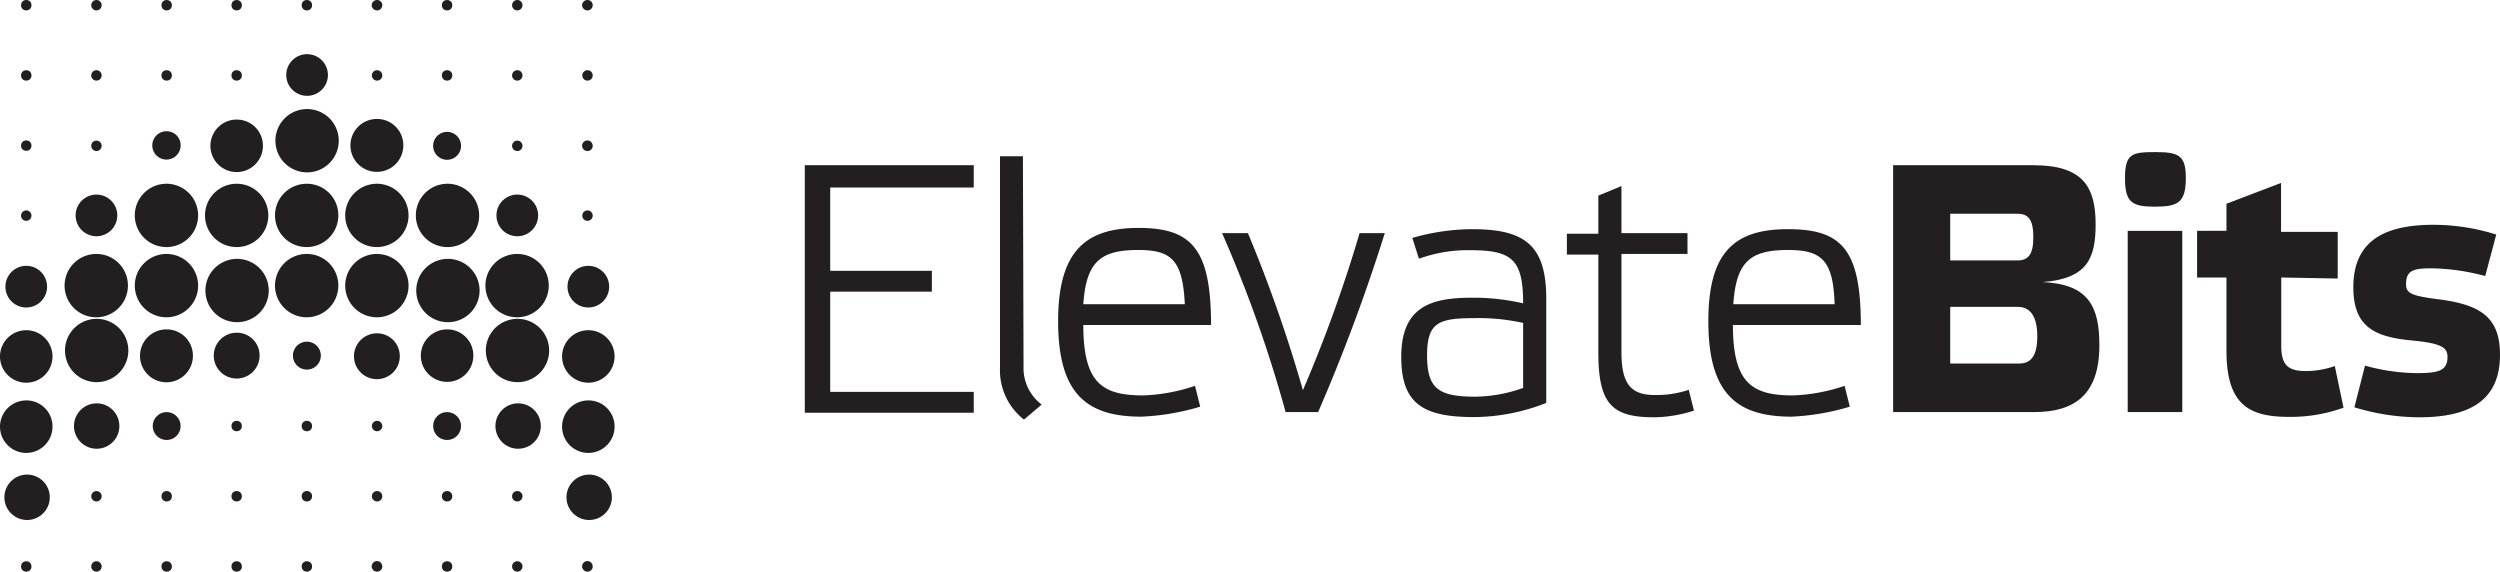 <svg xmlns="http://www.w3.org/2000/svg" viewBox="0 0 120 27.44"><defs><style>.cls-1{fill:#231f20;}</style></defs><g id="Layer_2" data-name="Layer 2"><g id="Design"><path class="cls-1" d="M28.45,27.19a.25.25,0,0,1-.25.25.26.26,0,0,1-.26-.25.26.26,0,0,1,.26-.26A.26.26,0,0,1,28.45,27.19Z"/><path class="cls-1" d="M25.08,27.19a.25.25,0,1,0-.5,0,.25.25,0,0,0,.5,0Z"/><circle class="cls-1" cx="21.46" cy="27.19" r="0.25"/><path class="cls-1" d="M18.35,27.19a.26.26,0,0,0-.25-.26.26.26,0,0,0-.26.26.26.26,0,0,0,.26.25A.25.25,0,0,0,18.35,27.19Z"/><circle class="cls-1" cx="14.73" cy="27.19" r="0.25"/><circle class="cls-1" cx="11.36" cy="27.19" r="0.25"/><circle class="cls-1" cx="8" cy="27.19" r="0.25"/><path class="cls-1" d="M4.88,27.19a.25.25,0,1,0-.5,0,.25.25,0,0,0,.5,0Z"/><circle class="cls-1" cx="1.26" cy="27.19" r="0.25"/><path class="cls-1" d="M28.45,23.82a.25.25,0,0,1-.25.25.25.25,0,1,1,0-.5A.25.25,0,0,1,28.45,23.82Z"/><path class="cls-1" d="M25.08,23.82a.25.25,0,1,0-.25.25A.25.25,0,0,0,25.08,23.82Z"/><circle class="cls-1" cx="21.46" cy="23.82" r="0.25"/><path class="cls-1" d="M18.35,23.82a.25.25,0,0,0-.25-.25.25.25,0,1,0,0,.5A.25.25,0,0,0,18.35,23.82Z"/><circle class="cls-1" cx="14.73" cy="23.82" r="0.25"/><circle class="cls-1" cx="11.36" cy="23.82" r="0.25"/><circle class="cls-1" cx="8" cy="23.82" r="0.25"/><path class="cls-1" d="M4.88,23.82a.25.25,0,1,0-.25.25A.25.25,0,0,0,4.88,23.82Z"/><circle class="cls-1" cx="1.26" cy="23.82" r="0.25"/><path class="cls-1" d="M28.45,20.45a.25.25,0,0,1-.25.25.25.25,0,1,1,0-.5A.25.25,0,0,1,28.45,20.45Z"/><path class="cls-1" d="M25.08,20.45a.25.25,0,1,0-.25.25A.25.25,0,0,0,25.08,20.45Z"/><circle class="cls-1" cx="21.46" cy="20.45" r="0.25"/><path class="cls-1" d="M18.35,20.45a.25.25,0,0,0-.25-.25.25.25,0,1,0,0,.5A.25.25,0,0,0,18.35,20.45Z"/><circle class="cls-1" cx="14.73" cy="20.45" r="0.25"/><circle class="cls-1" cx="11.36" cy="20.45" r="0.25"/><circle class="cls-1" cx="8" cy="20.45" r="0.25"/><path class="cls-1" d="M4.88,20.45a.25.25,0,1,0-.25.25A.25.25,0,0,0,4.88,20.45Z"/><circle class="cls-1" cx="1.26" cy="20.45" r="0.25"/><path class="cls-1" d="M28.45,17.09a.25.25,0,0,1-.25.25.26.26,0,0,1-.26-.25.26.26,0,0,1,.26-.26A.26.26,0,0,1,28.45,17.09Z"/><path class="cls-1" d="M25.08,17.09a.25.25,0,1,0-.5,0,.25.25,0,1,0,.5,0Z"/><circle class="cls-1" cx="21.46" cy="17.09" r="0.25"/><path class="cls-1" d="M18.35,17.09a.26.26,0,0,0-.25-.26.26.26,0,0,0-.26.26.26.26,0,0,0,.26.25A.25.25,0,0,0,18.35,17.09Z"/><circle class="cls-1" cx="14.73" cy="17.09" r="0.25"/><circle class="cls-1" cx="11.36" cy="17.09" r="0.25"/><circle class="cls-1" cx="8" cy="17.09" r="0.25"/><path class="cls-1" d="M4.88,17.09a.25.25,0,1,0-.5,0,.25.25,0,0,0,.5,0Z"/><circle class="cls-1" cx="1.26" cy="17.09" r="0.25"/><path class="cls-1" d="M28.45,13.72a.25.25,0,0,1-.25.25.25.25,0,1,1,0-.5A.25.25,0,0,1,28.45,13.72Z"/><path class="cls-1" d="M25.08,13.72a.25.25,0,1,0-.25.25A.25.25,0,0,0,25.08,13.72Z"/><circle class="cls-1" cx="21.46" cy="13.72" r="0.25"/><path class="cls-1" d="M18.35,13.72a.25.25,0,0,0-.25-.25.25.25,0,1,0,0,.5A.25.25,0,0,0,18.35,13.72Z"/><circle class="cls-1" cx="14.73" cy="13.72" r="0.25"/><circle class="cls-1" cx="11.36" cy="13.72" r="0.25"/><circle class="cls-1" cx="8" cy="13.72" r="0.25"/><path class="cls-1" d="M4.88,13.72a.25.25,0,1,0-.25.25A.25.25,0,0,0,4.88,13.72Z"/><circle class="cls-1" cx="1.26" cy="13.72" r="0.25"/><path class="cls-1" d="M28.45,10.35a.25.25,0,0,1-.25.25.25.25,0,1,1,0-.5A.25.25,0,0,1,28.45,10.35Z"/><path class="cls-1" d="M25.08,10.35a.25.25,0,1,0-.25.25A.25.25,0,0,0,25.08,10.35Z"/><path class="cls-1" d="M21.71,10.35a.25.25,0,1,1-.25-.25A.25.25,0,0,1,21.71,10.35Z"/><path class="cls-1" d="M18.35,10.35a.25.25,0,0,0-.25-.25.25.25,0,1,0,0,.5A.25.25,0,0,0,18.35,10.35Z"/><path class="cls-1" d="M15,10.35a.25.25,0,1,1-.25-.25A.25.25,0,0,1,15,10.35Z"/><path class="cls-1" d="M11.61,10.35a.25.25,0,1,0-.25.25A.25.25,0,0,0,11.61,10.35Z"/><path class="cls-1" d="M8.25,10.35A.26.26,0,1,1,8,10.1.25.25,0,0,1,8.25,10.35Z"/><path class="cls-1" d="M4.88,10.35a.25.25,0,1,0-.25.25A.25.25,0,0,0,4.88,10.35Z"/><path class="cls-1" d="M1.51,10.35a.25.25,0,1,1-.25-.25A.25.25,0,0,1,1.51,10.35Z"/><path class="cls-1" d="M28.45,7a.25.25,0,0,1-.25.25A.26.26,0,0,1,27.94,7a.26.26,0,0,1,.26-.26A.26.26,0,0,1,28.45,7Z"/><path class="cls-1" d="M25.08,7a.25.25,0,1,0-.5,0,.25.25,0,1,0,.5,0Z"/><circle class="cls-1" cx="21.46" cy="6.99" r="0.25"/><path class="cls-1" d="M18.35,7a.26.26,0,0,0-.25-.26.26.26,0,0,0-.26.26.26.26,0,0,0,.26.25A.25.25,0,0,0,18.35,7Z"/><circle class="cls-1" cx="14.73" cy="6.99" r="0.25"/><circle class="cls-1" cx="11.36" cy="6.99" r="0.25"/><circle class="cls-1" cx="8" cy="6.99" r="0.25"/><path class="cls-1" d="M4.88,7a.25.25,0,1,0-.5,0,.25.25,0,0,0,.5,0Z"/><circle class="cls-1" cx="1.26" cy="6.99" r="0.25"/><path class="cls-1" d="M28.45,3.62a.25.25,0,0,1-.25.25.25.25,0,1,1,0-.5A.25.25,0,0,1,28.45,3.62Z"/><path class="cls-1" d="M25.08,3.62a.25.25,0,1,0-.25.25A.25.25,0,0,0,25.08,3.62Z"/><circle class="cls-1" cx="21.46" cy="3.62" r="0.25"/><path class="cls-1" d="M18.35,3.62a.25.25,0,0,0-.25-.25.25.25,0,1,0,0,.5A.25.25,0,0,0,18.35,3.62Z"/><circle class="cls-1" cx="14.73" cy="3.62" r="0.25"/><circle class="cls-1" cx="11.36" cy="3.62" r="0.25"/><circle class="cls-1" cx="8" cy="3.62" r="0.25"/><path class="cls-1" d="M4.88,3.62a.25.25,0,1,0-.25.25A.25.25,0,0,0,4.88,3.62Z"/><circle class="cls-1" cx="1.26" cy="3.62" r="0.25"/><path class="cls-1" d="M28.45.25A.25.25,0,0,1,28.2.5a.26.26,0,0,1-.26-.25A.26.26,0,0,1,28.2,0,.25.25,0,0,1,28.45.25Z"/><path class="cls-1" d="M25.08.25a.25.25,0,0,0-.5,0,.25.25,0,0,0,.5,0Z"/><circle class="cls-1" cx="21.46" cy="0.25" r="0.25"/><path class="cls-1" d="M18.35.25A.25.25,0,0,0,18.1,0a.26.26,0,0,0-.26.25A.26.26,0,0,0,18.1.5.25.25,0,0,0,18.35.25Z"/><circle class="cls-1" cx="14.73" cy="0.25" r="0.25"/><circle class="cls-1" cx="11.36" cy="0.25" r="0.25"/><circle class="cls-1" cx="8" cy="0.25" r="0.25"/><path class="cls-1" d="M4.88.25a.25.25,0,0,0-.5,0,.25.25,0,0,0,.5,0Z"/><circle class="cls-1" cx="1.26" cy="0.25" r="0.25"/><path class="cls-1" d="M16.24,10.33a1.52,1.52,0,1,1-1.51-1.51A1.51,1.51,0,0,1,16.24,10.33Z"/><path class="cls-1" d="M16.24,7a1.52,1.52,0,0,1-3,0,1.52,1.52,0,1,1,3,0Z"/><path class="cls-1" d="M16.24,13.7a1.52,1.52,0,1,1-1.51-1.51A1.51,1.51,0,0,1,16.24,13.7Z"/><path class="cls-1" d="M19.61,10.34A1.52,1.52,0,1,1,18.1,8.82,1.52,1.52,0,0,1,19.61,10.34Z"/><path class="cls-1" d="M12.88,10.34a1.52,1.52,0,1,1-1.52-1.52A1.52,1.52,0,0,1,12.88,10.34Z"/><path class="cls-1" d="M9.51,13.7A1.52,1.52,0,1,1,8,12.19,1.52,1.52,0,0,1,9.51,13.7Z"/><path class="cls-1" d="M23,13.7a1.52,1.52,0,1,1-3,0,1.52,1.52,0,0,1,3,0Z"/><path class="cls-1" d="M26.34,13.7a1.52,1.52,0,1,1-1.51-1.51A1.51,1.51,0,0,1,26.34,13.7Z"/><path class="cls-1" d="M6.14,13.7a1.52,1.52,0,1,1-1.51-1.51A1.51,1.51,0,0,1,6.14,13.7Z"/><path class="cls-1" d="M26.34,17.07a1.52,1.52,0,0,1-3,0,1.52,1.52,0,1,1,3,0Z"/><path class="cls-1" d="M6.14,17.07a1.52,1.52,0,0,1-3,0,1.52,1.52,0,1,1,3,0Z"/><circle class="cls-1" cx="24.87" cy="20.45" r="1.09"/><circle class="cls-1" cx="4.64" cy="20.45" r="1.09"/><path class="cls-1" d="M4.63,11.34a1,1,0,1,1,1-1A1,1,0,0,1,4.63,11.34Z"/><path class="cls-1" d="M24.83,11.34a1,1,0,1,1,1-1A1,1,0,0,1,24.83,11.34Z"/><path class="cls-1" d="M29.5,17.12a1.26,1.26,0,1,1-1.26-1.27A1.26,1.26,0,0,1,29.5,17.12Z"/><path class="cls-1" d="M29.5,20.48a1.26,1.26,0,1,1-1.26-1.26A1.25,1.25,0,0,1,29.5,20.48Z"/><circle class="cls-1" cx="28.28" cy="23.87" r="1.09"/><path class="cls-1" d="M28.24,14.76a1,1,0,1,1,1-1A1,1,0,0,1,28.24,14.76Z"/><path class="cls-1" d="M2.52,17.12a1.26,1.26,0,1,1-1.26-1.27A1.26,1.26,0,0,1,2.52,17.12Z"/><path class="cls-1" d="M2.52,20.48a1.26,1.26,0,1,1-1.26-1.26A1.25,1.25,0,0,1,2.52,20.48Z"/><circle class="cls-1" cx="1.3" cy="23.87" r="1.09"/><path class="cls-1" d="M1.26,14.76a1,1,0,1,1,1-1A1,1,0,0,1,1.26,14.76Z"/><path class="cls-1" d="M9.26,17.07A1.27,1.27,0,1,1,8,15.81,1.26,1.26,0,0,1,9.26,17.07Z"/><path class="cls-1" d="M22.72,17.07a1.26,1.26,0,1,1-1.26-1.26A1.25,1.25,0,0,1,22.72,17.07Z"/><path class="cls-1" d="M12.62,7a1.26,1.26,0,1,1-1.26-1.26A1.25,1.25,0,0,1,12.62,7Z"/><path class="cls-1" d="M12.88,13.7a1.52,1.52,0,1,1-3,0,1.52,1.52,0,0,1,3,0Z"/><path class="cls-1" d="M12.46,17.07a1.1,1.1,0,1,1-1.1-1.1A1.09,1.09,0,0,1,12.46,17.07Z"/><circle class="cls-1" cx="8" cy="20.45" r="0.67"/><circle class="cls-1" cx="21.46" cy="20.45" r="0.67"/><path class="cls-1" d="M19.19,17.07A1.1,1.1,0,1,1,18.1,16,1.09,1.09,0,0,1,19.19,17.07Z"/><path class="cls-1" d="M15.4,17.07a.67.67,0,1,1-.67-.67A.67.67,0,0,1,15.4,17.07Z"/><path class="cls-1" d="M19.61,13.7a1.52,1.52,0,1,1-1.51-1.51A1.52,1.52,0,0,1,19.61,13.7Z"/><path class="cls-1" d="M19.36,7A1.27,1.27,0,1,1,18.1,5.71,1.26,1.26,0,0,1,19.36,7Z"/><path class="cls-1" d="M15.74,3.6a1,1,0,1,1-1-1A1,1,0,0,1,15.74,3.6Z"/><path class="cls-1" d="M8.67,7A.68.68,0,1,1,8,6.3.67.67,0,0,1,8.67,7Z"/><path class="cls-1" d="M22.13,7a.67.67,0,1,1-.67-.67A.67.67,0,0,1,22.13,7Z"/><path class="cls-1" d="M23,10.34a1.52,1.52,0,1,1-1.52-1.52A1.52,1.52,0,0,1,23,10.34Z"/><path class="cls-1" d="M9.51,10.34A1.52,1.52,0,1,1,8,8.82,1.52,1.52,0,0,1,9.51,10.34Z"/><path class="cls-1" d="M46.74,7.93V9H39.85v4h4.88v1H39.85v4.81h6.89v1H38.63V7.93Z"/><path class="cls-1" d="M49.13,17.57A2.2,2.2,0,0,0,50,19.42l-.85.72A3,3,0,0,1,48,17.64V7.5h1.1Z"/><path class="cls-1" d="M58.13,15.6H52c0,2.79.9,3.38,2.89,3.38a8.67,8.67,0,0,0,2.47-.46l.25,1a11.49,11.49,0,0,1-2.82.48c-2.6,0-4-1.06-4-4.58,0-3.36,1.31-4.48,3.86-4.48S58.13,11.94,58.13,15.6Zm-6.12-1h4.86c-.1-2.14-.66-2.6-2.24-2.6C52.82,12,52.14,12.57,52,14.59Z"/><path class="cls-1" d="M65.26,11.19h1.21a87,87,0,0,1-3.2,8.59H61.71a62.41,62.41,0,0,0-3.05-8.59H59.9a68.29,68.29,0,0,1,2.64,7.54A67,67,0,0,0,65.26,11.19Z"/><path class="cls-1" d="M74.22,19.34a9.53,9.53,0,0,1-3.47.68c-2.47,0-3.49-.66-3.49-2.89,0-2.45,1.48-2.84,3.4-2.84a10.64,10.64,0,0,1,2.45.27c0-2.11-.54-2.55-2.53-2.55a6.82,6.82,0,0,0-2.47.41l-.32-1A10.58,10.58,0,0,1,70.65,11c2.5,0,3.57.73,3.57,3.33Zm-1.11-.72V15.5a9.92,9.92,0,0,0-2.31-.23c-1.72,0-2.3.19-2.3,1.77s.5,2,2.3,2A6.94,6.94,0,0,0,73.11,18.62Z"/><path class="cls-1" d="M77.83,16.89c0,1.46.39,2.07,1.59,2.07a4.79,4.79,0,0,0,1.64-.25l.25,1a6.5,6.5,0,0,1-1.89.32c-2,0-2.7-.58-2.7-3.11v-4.7H75.21v-1h1.51V9.39l1.11-.46v2.26H81v1H77.83Z"/><path class="cls-1" d="M89.32,15.6H83.18c0,2.79.91,3.38,2.89,3.38a8.61,8.61,0,0,0,2.47-.46l.25,1A11.41,11.41,0,0,1,86,20c-2.6,0-4-1.06-4-4.58C82,12.08,83.27,11,85.82,11S89.32,11.94,89.32,15.6Zm-6.12-1h4.86C88,12.45,87.4,12,85.82,12,84,12,83.34,12.57,83.2,14.59Z"/><path class="cls-1" d="M100.77,16.58c0,2.38-1.21,3.2-3.13,3.2H90.87V7.93h6.72c2.36,0,3,1,3,2.84,0,1.65-.41,2.6-2.54,2.77C100.27,13.64,100.77,14.73,100.77,16.58ZM93.61,12.5h3.23c.53,0,.76-.3.76-1.12s-.23-1.12-.76-1.12H93.61Zm3.31,4.95c.58,0,.87-.39.87-1.31s-.32-1.41-.93-1.41H93.61v2.72Z"/><path class="cls-1" d="M104.92,8.54c0,1.18-.37,1.38-1.48,1.38S102,9.72,102,8.54s.35-1.24,1.47-1.24S104.92,7.47,104.92,8.54Zm-.17,11.24h-2.62v-8.7h2.62Z"/><path class="cls-1" d="M109.5,13.32v3.25c0,.88.25,1.24,1.17,1.24a4.18,4.18,0,0,0,1.4-.24l.42,2a7.51,7.51,0,0,1-2.62.44c-1.92,0-3-.58-3-3.18V13.32h-1.41V11.08h1.41V9.78l2.62-1v2.35h2.72v2.24Z"/><path class="cls-1" d="M119.29,13.25a10.39,10.39,0,0,0-2.57-.37c-.82,0-1.23.07-1.23.75,0,.45.24.57,1.59.74,2,.26,2.92.87,2.92,2.66,0,2.36-1.7,3-3.89,3a10.7,10.7,0,0,1-3.1-.48l.51-2a9.59,9.59,0,0,0,2.47.36c1,0,1.49-.09,1.49-.77,0-.47-.29-.66-1.73-.8-1.82-.17-2.79-.69-2.79-2.55,0-2.36,1.68-3,3.86-3a10,10,0,0,1,3,.47Z"/></g></g></svg>